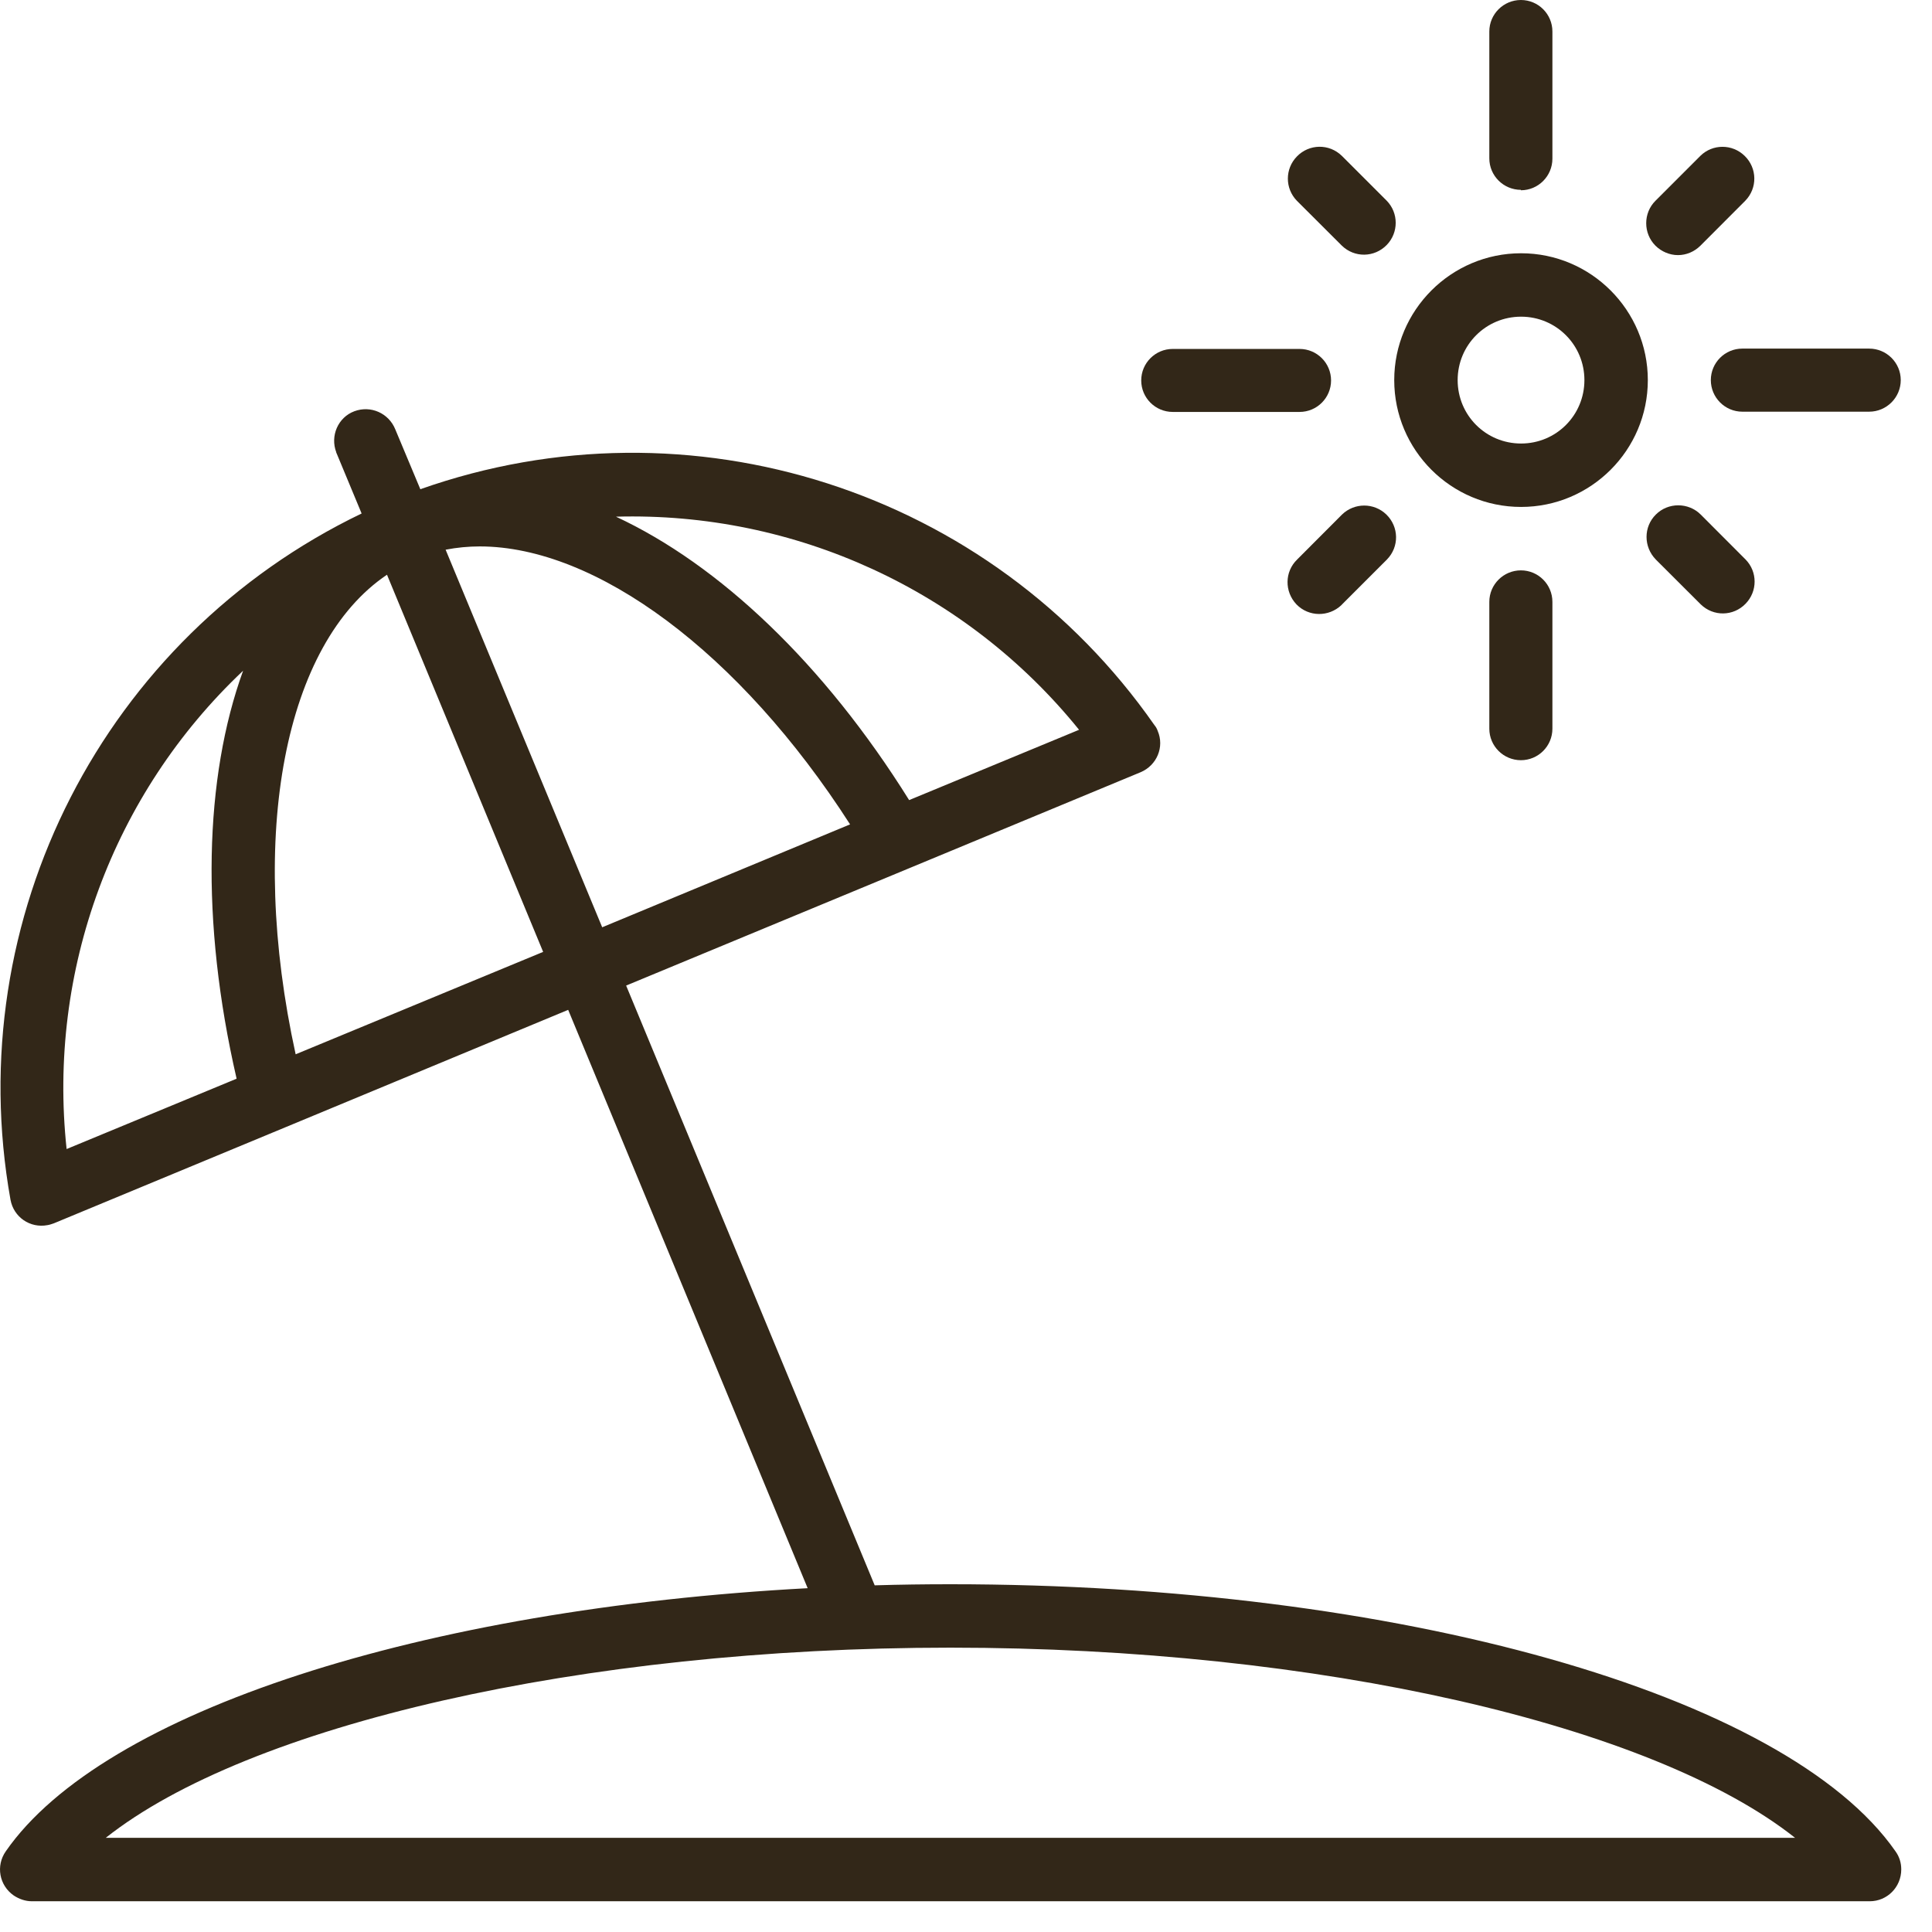 <svg width="23" height="23" viewBox="0 0 23 23" fill="none" xmlns="http://www.w3.org/2000/svg">
<path d="M18.108 6.035C17.275 6.035 16.598 5.358 16.598 4.525C16.598 3.693 17.275 3.015 18.108 3.015C18.94 3.015 19.617 3.693 19.617 4.525C19.617 5.358 18.94 6.035 18.108 6.035ZM18.108 3.77C17.689 3.77 17.353 4.107 17.353 4.525C17.353 4.944 17.689 5.28 18.108 5.28C18.526 5.28 18.862 4.944 18.862 4.525C18.862 4.107 18.526 3.77 18.108 3.77Z" fill="#322718"/>
<path d="M19.975 3.037C20.074 3.037 20.169 2.998 20.243 2.925L20.777 2.39C20.924 2.239 20.92 2.001 20.769 1.855C20.622 1.712 20.389 1.712 20.243 1.855L19.708 2.39C19.561 2.536 19.561 2.778 19.708 2.925C19.777 2.994 19.876 3.037 19.975 3.037Z" fill="#322718"/>
<path d="M15.974 2.924C16.125 3.071 16.362 3.067 16.509 2.916C16.651 2.769 16.651 2.536 16.509 2.39L15.974 1.855C15.823 1.708 15.585 1.712 15.439 1.863C15.296 2.01 15.296 2.243 15.439 2.39L15.974 2.924Z" fill="#322718"/>
<path d="M15.977 6.125L15.443 6.66C15.291 6.807 15.291 7.044 15.434 7.195C15.581 7.346 15.818 7.346 15.969 7.204C15.969 7.204 15.973 7.199 15.977 7.195L16.512 6.66C16.659 6.509 16.655 6.272 16.504 6.125C16.357 5.983 16.124 5.983 15.977 6.125Z" fill="#322718"/>
<path d="M19.712 6.126C19.565 6.272 19.565 6.51 19.712 6.661L20.247 7.195C20.398 7.342 20.635 7.338 20.781 7.187C20.924 7.04 20.924 6.807 20.781 6.661L20.247 6.126C20.1 5.979 19.858 5.979 19.712 6.126Z" fill="#322718"/>
<path d="M18.106 2.265C18.313 2.265 18.481 2.096 18.481 1.889V0.375C18.481 0.168 18.313 0 18.106 0C17.899 0 17.73 0.168 17.73 0.375V1.885C17.73 2.092 17.899 2.26 18.106 2.26V2.265Z" fill="#322718"/>
<path d="M13.961 4.904H15.471C15.678 4.904 15.846 4.736 15.846 4.529C15.846 4.322 15.678 4.154 15.471 4.154H13.961C13.754 4.154 13.586 4.322 13.586 4.529C13.586 4.736 13.754 4.904 13.961 4.904Z" fill="#322718"/>
<path d="M17.73 7.165V8.675C17.73 8.882 17.899 9.05 18.106 9.05C18.313 9.05 18.481 8.882 18.481 8.675V7.165C18.481 6.958 18.313 6.79 18.106 6.79C17.899 6.79 17.73 6.958 17.73 7.165Z" fill="#322718"/>
<path d="M20.367 4.525C20.367 4.732 20.535 4.901 20.742 4.901H22.252C22.459 4.901 22.628 4.732 22.628 4.525C22.628 4.318 22.459 4.15 22.252 4.15H20.742C20.535 4.15 20.367 4.318 20.367 4.525Z" fill="#322718"/>
<path d="M11.315 18.86C11.013 18.86 10.711 18.864 10.413 18.873L7.454 11.733L10.814 10.34L13.579 9.193C13.773 9.111 13.864 8.891 13.782 8.701C13.773 8.675 13.761 8.653 13.743 8.632C11.793 5.836 8.217 4.689 5.004 5.824L4.706 5.112C4.628 4.918 4.413 4.823 4.218 4.896C4.024 4.969 3.929 5.189 4.003 5.384C4.003 5.388 4.003 5.392 4.007 5.396L4.305 6.113C1.238 7.588 -0.475 10.931 0.125 14.283C0.163 14.49 0.358 14.624 0.565 14.585C0.591 14.581 0.616 14.572 0.642 14.563L3.407 13.416L6.764 12.022L9.615 18.907C5.034 19.153 1.229 20.369 0.069 22.039C-0.052 22.212 -0.009 22.445 0.163 22.565C0.228 22.608 0.302 22.634 0.379 22.634H22.259C22.466 22.634 22.634 22.466 22.634 22.255C22.634 22.177 22.612 22.104 22.565 22.039C21.262 20.167 16.638 18.86 11.315 18.86ZM12.846 8.688L10.823 9.525C9.805 7.894 8.558 6.721 7.333 6.151C9.464 6.091 11.504 7.027 12.846 8.688ZM5.711 6.505C7.096 6.505 8.804 7.765 10.12 9.814L7.169 11.039L5.305 6.544C5.439 6.518 5.577 6.505 5.711 6.505ZM2.816 12.842L0.793 13.679C0.565 11.556 1.341 9.451 2.894 7.985C2.433 9.257 2.385 10.966 2.816 12.838V12.842ZM3.52 12.553C2.946 9.935 3.39 7.661 4.607 6.842L6.466 11.332L3.515 12.553H3.52ZM1.259 21.879C2.95 20.538 6.923 19.615 11.315 19.615C15.706 19.615 19.679 20.538 21.37 21.879H1.259Z" fill="#322718"/>
</svg>
